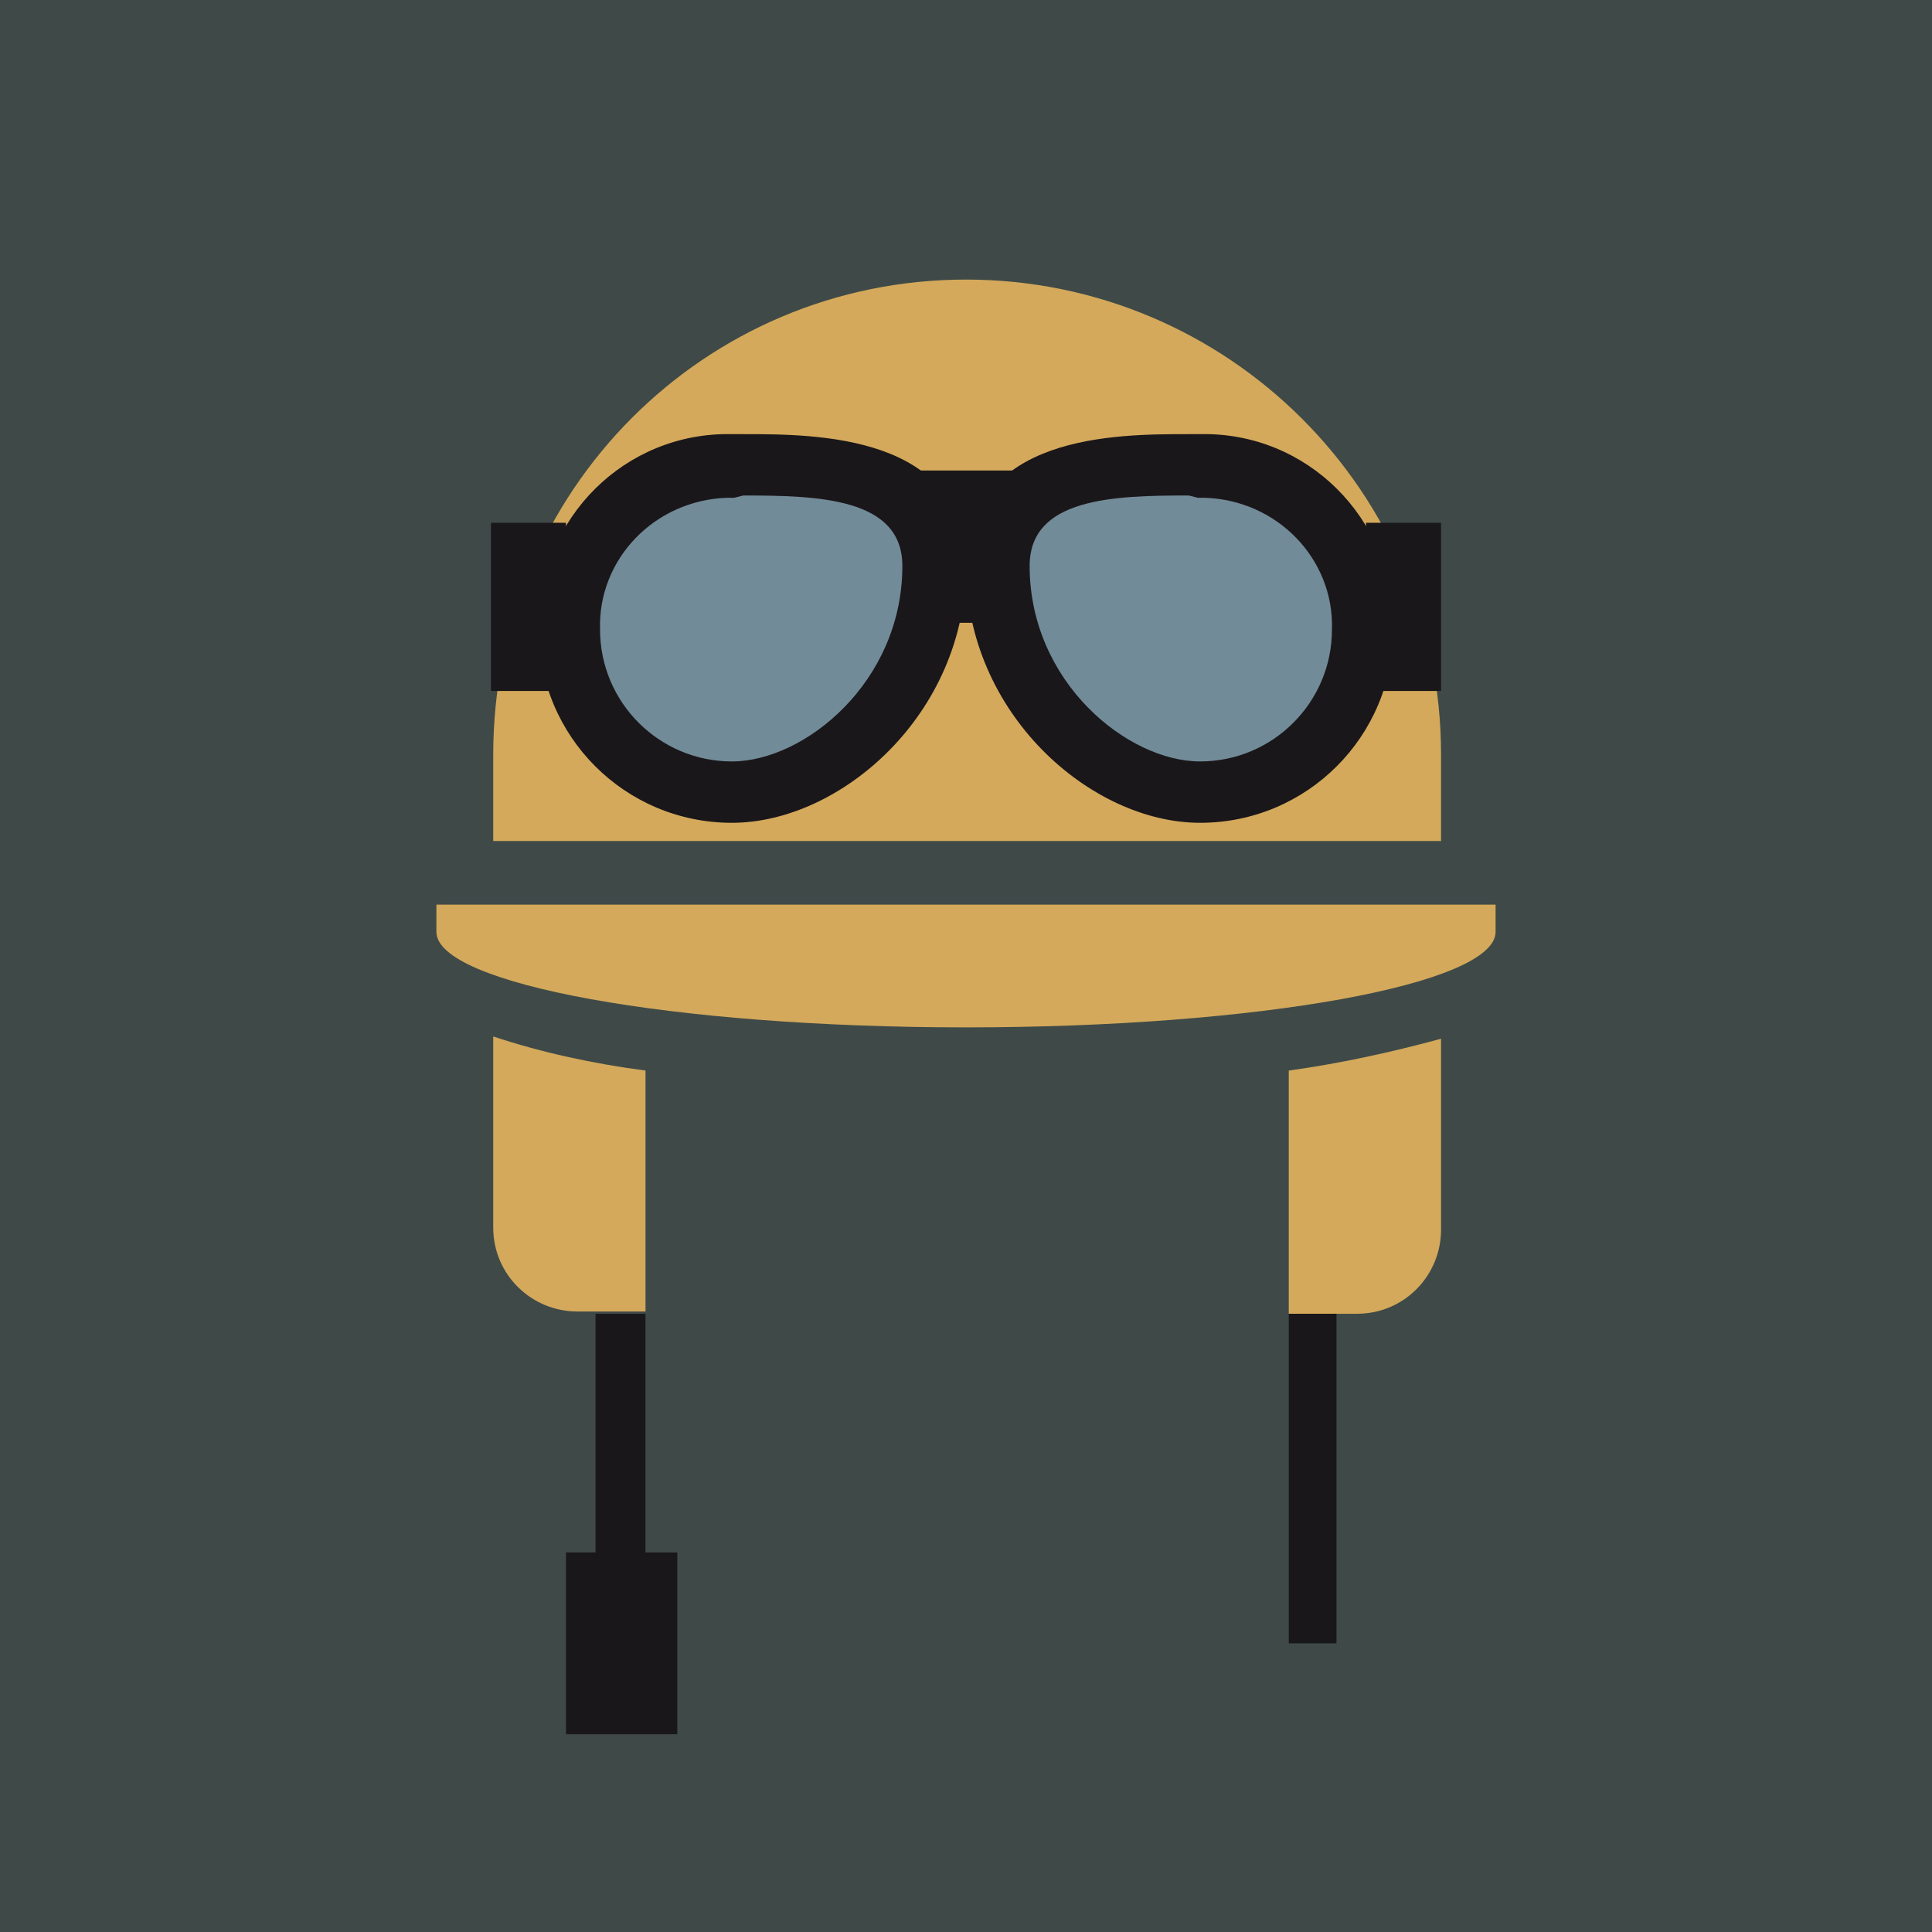 <?xml version="1.0" encoding="UTF-8"?> <!-- Generator: Adobe Illustrator 25.4.1, SVG Export Plug-In . SVG Version: 6.00 Build 0) --> <svg xmlns="http://www.w3.org/2000/svg" xmlns:xlink="http://www.w3.org/1999/xlink" version="1.1" id="Layer_1" x="0px" y="0px" width="80" height="80" viewBox="0 0 85 85" style="enable-background:new 0 0 85 85;" xml:space="preserve"> <style type="text/css"> .st0{fill:#3F4A48;} .st1{fill:#1A171B;} .st2{fill:#D4A95B;} .st3{fill:#728B98;} </style> <rect class="st0" width="85" height="85"></rect> <g id="leftpiece"> <polygon class="st1" points="28.4,68.3 28.4,57.8 26.2,57.8 26.2,68.3 24.9,68.3 24.9,76.3 29.8,76.3 29.8,68.3 "></polygon> <path class="st2" d="M21.7,45.6v8.4c0,2.1,1.7,3.7,3.7,3.7c0,0,0,0,0,0h3V47.1C26.1,46.8,23.8,46.3,21.7,45.6z"></path> </g> <g id="rightpiece"> <rect x="56.7" y="57.8" class="st1" width="2.1" height="14.5"></rect> <path class="st2" d="M56.7,47.1v10.7h3c2.1,0,3.7-1.7,3.7-3.7v-8.4C61.2,46.3,58.9,46.8,56.7,47.1z"></path> </g> <g id="rhead"> <path class="st2" d="M42.5,12.3L42.5,12.3c11.5,0,20.9,9.3,20.9,20.9v3.8l0,0H21.7l0,0v-3.8C21.7,21.6,31,12.3,42.5,12.3z"></path> <path class="st3" d="M52.8,34.8c4,0,7.2-3.2,7.2-7.2c0.1-3.9-3-7.1-6.9-7.2c-0.1,0-0.2,0-0.3,0h-0.5c-3.1,0-8.4,0-8.4,4.4 C43.9,30.5,48.7,34.8,52.8,34.8z"></path> <path class="st1" d="M52.3,21.8c-3.3,0-7,0.1-7,3.1c0,5.1,4.3,8.6,7.5,8.6c3.2,0,5.8-2.6,5.8-5.8v0c0.1-3.1-2.4-5.7-5.6-5.8 c-0.1,0-0.2,0-0.3,0L52.3,21.8 M52.3,19.1h0.5c4.7-0.1,8.5,3.7,8.5,8.4c0,0.1,0,0.1,0,0.2c0,4.7-3.8,8.5-8.5,8.5 c-4.8,0-10.3-4.8-10.3-11.3C42.6,19.1,49.1,19.1,52.3,19.1L52.3,19.1z"></path> <path class="st3" d="M32.2,34.8c-4,0-7.2-3.2-7.2-7.2c-0.1-3.9,3-7.1,6.9-7.2c0.1,0,0.2,0,0.3,0h0.5c3.1,0,8.4,0,8.4,4.4 C41.1,30.5,36.3,34.8,32.2,34.8z"></path> <path class="st1" d="M32.7,21.8c3.3,0,7,0.1,7,3.1c0,5.1-4.3,8.6-7.5,8.6c-3.2,0-5.8-2.6-5.8-5.8v0c-0.1-3.1,2.4-5.7,5.6-5.8 c0.1,0,0.2,0,0.3,0L32.7,21.8 M32.7,19.1h-0.5c-4.7-0.1-8.5,3.7-8.5,8.4c0,0.1,0,0.1,0,0.2c0,4.7,3.8,8.5,8.5,8.5 c4.8,0,10.3-4.8,10.3-11.3C42.5,19.1,35.9,19.1,32.7,19.1L32.7,19.1z"></path> <rect x="21.6" y="23" class="st1" width="3.3" height="7.4"></rect> <rect x="40.1" y="20.7" class="st1" width="4.8" height="6.7"></rect> <rect x="60.1" y="23" class="st1" width="3.3" height="7.4"></rect> <path class="st2" d="M19.2,39.7V41c0,2.3,10.4,4.2,23.3,4.2s23.3-1.9,23.3-4.2v-1.2H19.2z"></path> </g> <style> #rhead-dis { transform-origin: 50% 50%; animation: rhead 2s infinite; animation-timing-function: ease-in-out; } @keyframes rhead { 10% {transform: translate(0,0);} 20% {transform: translate(3%,3%);} 40% {transform: translate(-2%,-1%);} 60% {transform: translate(3%,2%);} 80% {transform: translate(2%,3%);} 90% {transform: translate(0,0);} } #leftpiece { transform-origin: 35% 55%; animation: leftjigle 2s infinite; animation-timing-function: ease-in-out; } @keyframes leftjigle { 10% {transform: rotate(0deg);} 20% {transform: rotate(-10deg);} 40% {transform: rotate(5deg);} 60% {transform: rotate(-10deg);} 70% {transform: rotate(-5deg);} 80% {transform: rotate(3deg);} 90% {transform: rotate(-3deg);} 100% {transform: rotate(0deg);} } #rightpiece { transform-origin: 75% 55%; animation: rightjigle 2s infinite; animation-timing-function: ease-in-out; } @keyframes rightjigle { 10% {transform: rotate(0deg);} 20% {transform: rotate(-3deg);} 30% {transform: rotate(3deg);} 40% {transform: rotate(-3deg);} 50% {transform: rotate(0deg);} 60% {transform: rotate(-3deg);} 70% {transform: rotate(3deg);} 80% {transform: rotate(-3deg);} 90% {transform: rotate(3deg);} 100% {transform: rotate(0deg);} } </style> </svg> 